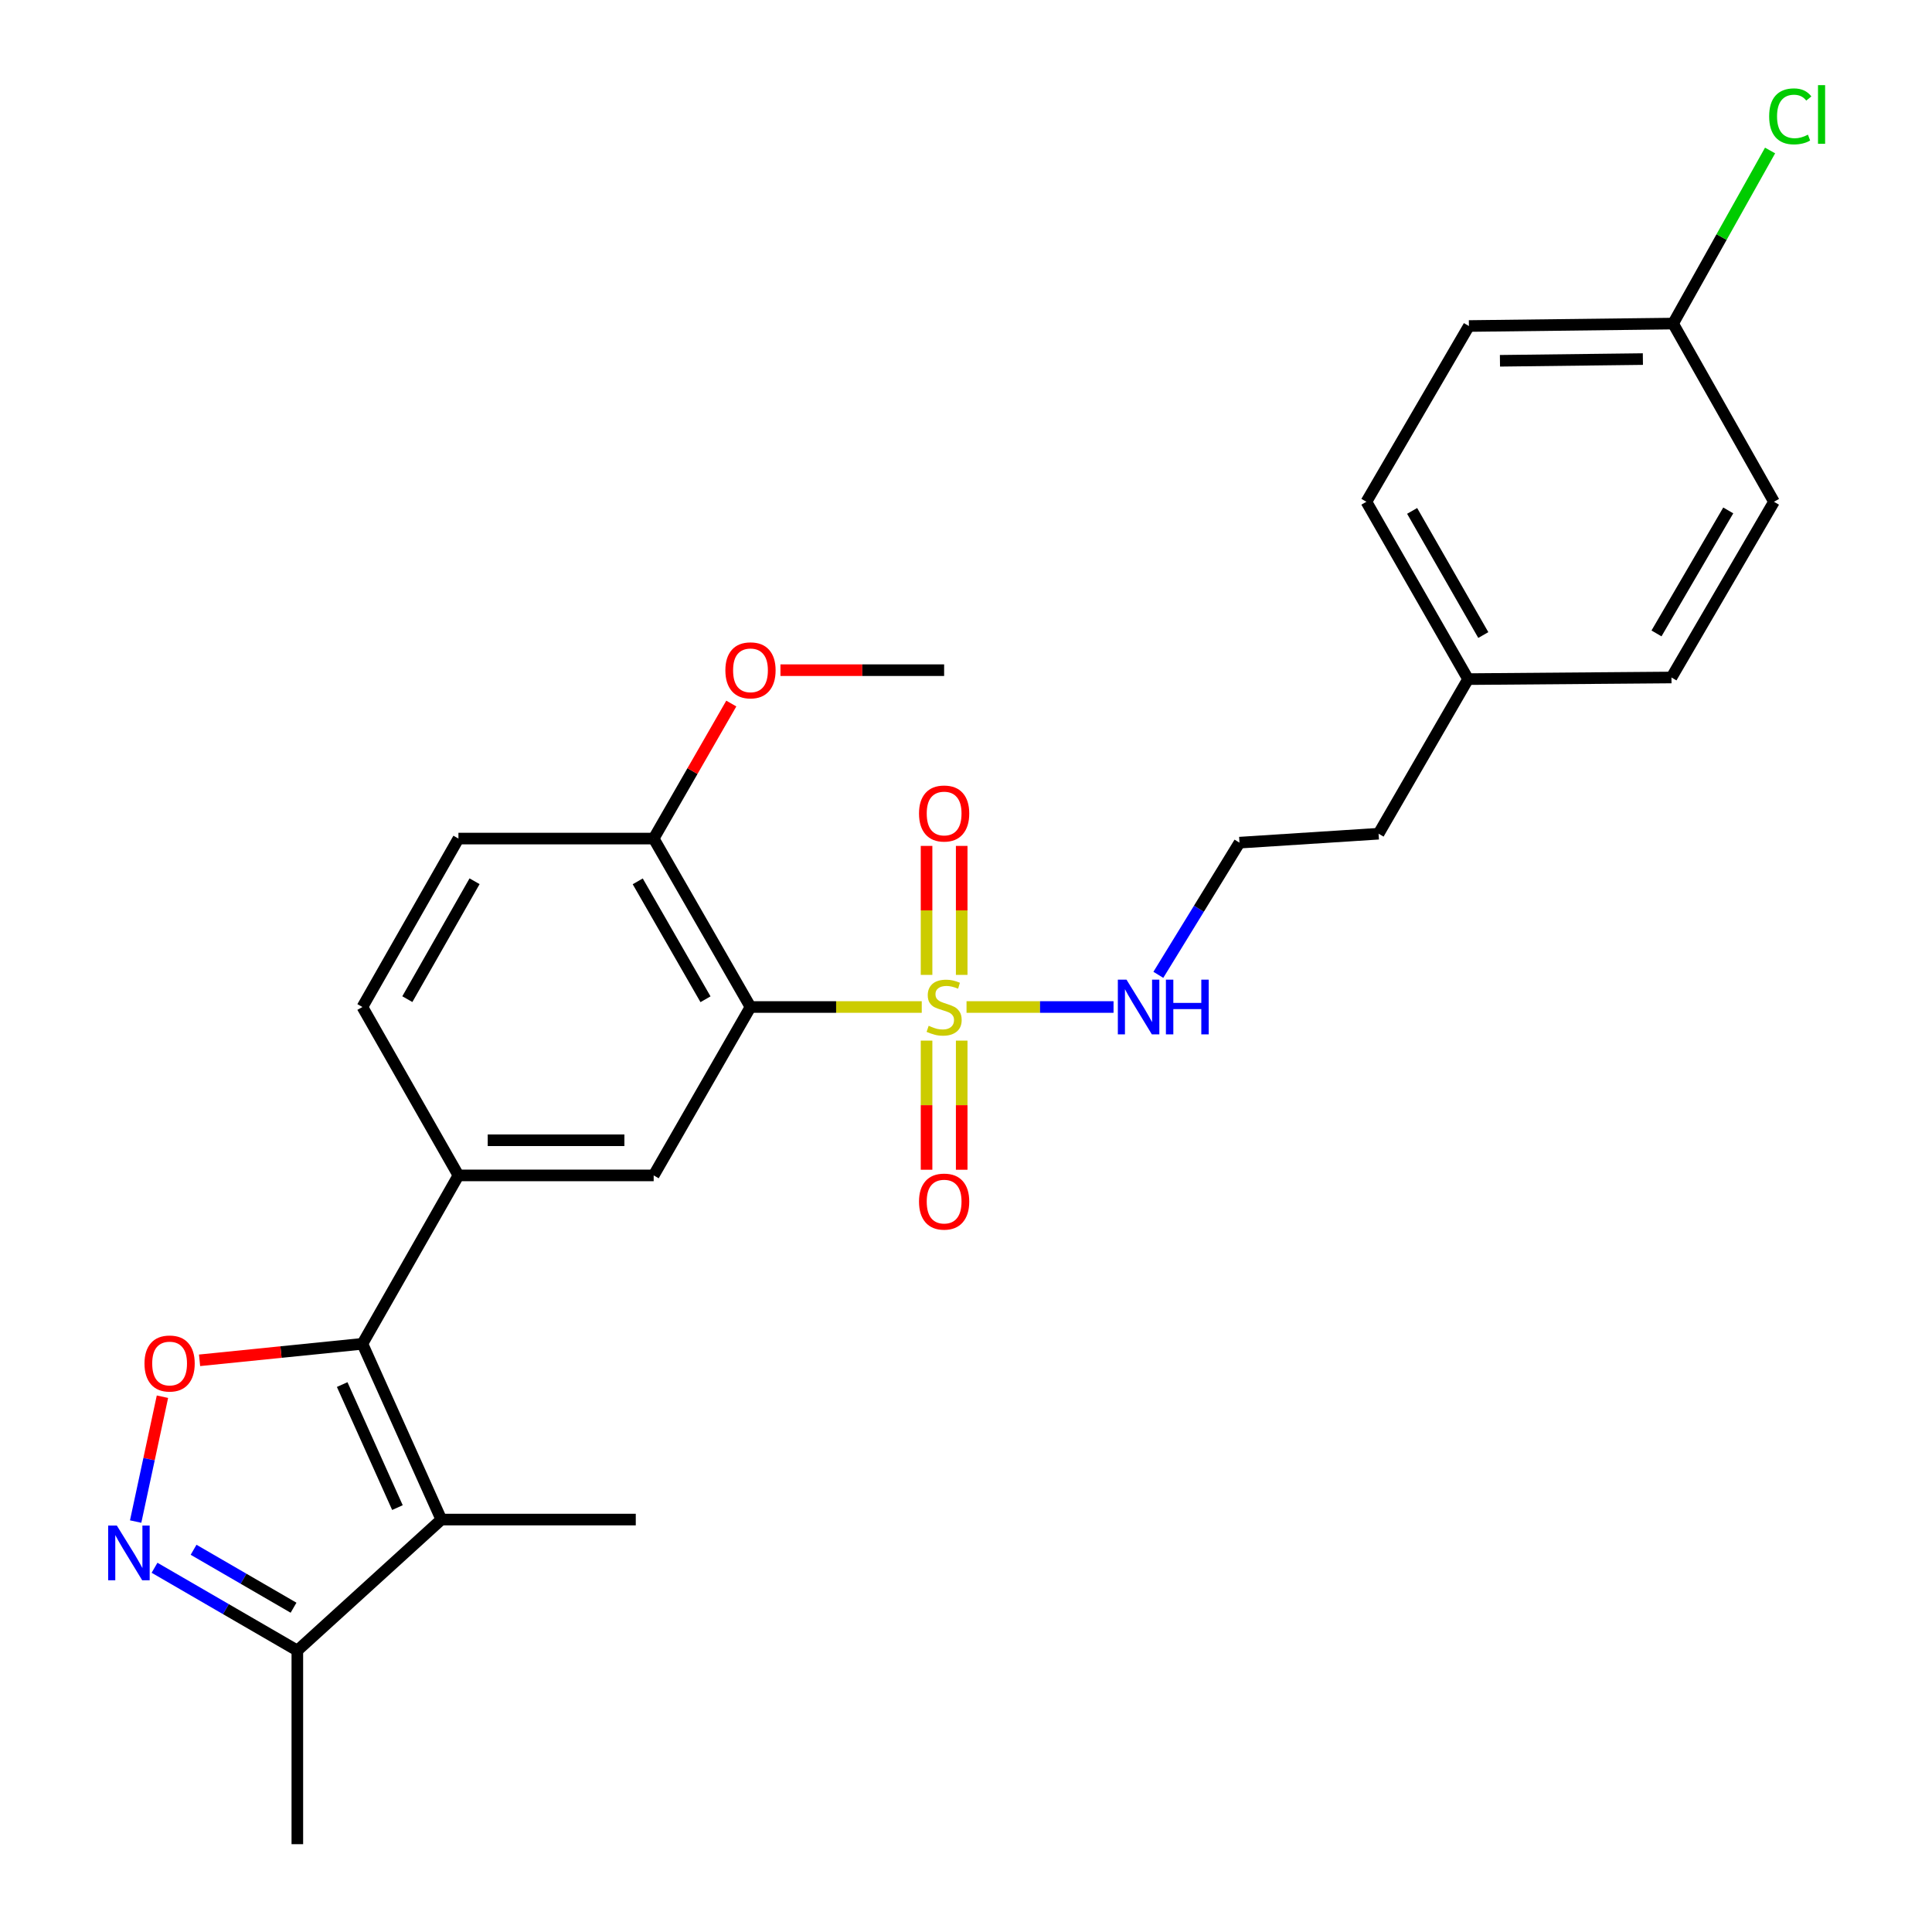 <?xml version='1.0' encoding='iso-8859-1'?>
<svg version='1.1' baseProfile='full'
              xmlns='http://www.w3.org/2000/svg'
                      xmlns:rdkit='http://www.rdkit.org/xml'
                      xmlns:xlink='http://www.w3.org/1999/xlink'
                  xml:space='preserve'
width='1000px' height='1000px' viewBox='0 0 1000 1000'>
<!-- END OF HEADER -->
<rect style='opacity:1.0;fill:#FFFFFF;stroke:none' width='1000' height='1000' x='0' y='0'> </rect>
<path class='bond-0' d='M 477.094,521.227 L 432.773,521.227' style='fill:none;fill-rule:evenodd;stroke:#CCCC00;stroke-width:6px;stroke-linecap:butt;stroke-linejoin:miter;stroke-opacity:1' />
<path class='bond-0' d='M 432.773,521.227 L 388.451,521.227' style='fill:none;fill-rule:evenodd;stroke:#000000;stroke-width:6px;stroke-linecap:butt;stroke-linejoin:miter;stroke-opacity:1' />
<path class='bond-8' d='M 497.774,504.601 L 497.774,471.22' style='fill:none;fill-rule:evenodd;stroke:#CCCC00;stroke-width:6px;stroke-linecap:butt;stroke-linejoin:miter;stroke-opacity:1' />
<path class='bond-8' d='M 497.774,471.22 L 497.774,437.839' style='fill:none;fill-rule:evenodd;stroke:#FF0000;stroke-width:6px;stroke-linecap:butt;stroke-linejoin:miter;stroke-opacity:1' />
<path class='bond-8' d='M 479.585,504.601 L 479.585,471.22' style='fill:none;fill-rule:evenodd;stroke:#CCCC00;stroke-width:6px;stroke-linecap:butt;stroke-linejoin:miter;stroke-opacity:1' />
<path class='bond-8' d='M 479.585,471.22 L 479.585,437.839' style='fill:none;fill-rule:evenodd;stroke:#FF0000;stroke-width:6px;stroke-linecap:butt;stroke-linejoin:miter;stroke-opacity:1' />
<path class='bond-9' d='M 479.585,538.623 L 479.585,572.041' style='fill:none;fill-rule:evenodd;stroke:#CCCC00;stroke-width:6px;stroke-linecap:butt;stroke-linejoin:miter;stroke-opacity:1' />
<path class='bond-9' d='M 479.585,572.041 L 479.585,605.458' style='fill:none;fill-rule:evenodd;stroke:#FF0000;stroke-width:6px;stroke-linecap:butt;stroke-linejoin:miter;stroke-opacity:1' />
<path class='bond-9' d='M 497.774,538.623 L 497.774,572.041' style='fill:none;fill-rule:evenodd;stroke:#CCCC00;stroke-width:6px;stroke-linecap:butt;stroke-linejoin:miter;stroke-opacity:1' />
<path class='bond-9' d='M 497.774,572.041 L 497.774,605.458' style='fill:none;fill-rule:evenodd;stroke:#FF0000;stroke-width:6px;stroke-linecap:butt;stroke-linejoin:miter;stroke-opacity:1' />
<path class='bond-11' d='M 500.276,521.227 L 538.321,521.227' style='fill:none;fill-rule:evenodd;stroke:#CCCC00;stroke-width:6px;stroke-linecap:butt;stroke-linejoin:miter;stroke-opacity:1' />
<path class='bond-11' d='M 538.321,521.227 L 576.366,521.227' style='fill:none;fill-rule:evenodd;stroke:#0000FF;stroke-width:6px;stroke-linecap:butt;stroke-linejoin:miter;stroke-opacity:1' />
<path class='bond-6' d='M 388.451,521.227 L 338.342,608.39' style='fill:none;fill-rule:evenodd;stroke:#000000;stroke-width:6px;stroke-linecap:butt;stroke-linejoin:miter;stroke-opacity:1' />
<path class='bond-10' d='M 388.451,521.227 L 338.342,434.044' style='fill:none;fill-rule:evenodd;stroke:#000000;stroke-width:6px;stroke-linecap:butt;stroke-linejoin:miter;stroke-opacity:1' />
<path class='bond-10' d='M 365.166,517.213 L 330.089,456.185' style='fill:none;fill-rule:evenodd;stroke:#000000;stroke-width:6px;stroke-linecap:butt;stroke-linejoin:miter;stroke-opacity:1' />
<path class='bond-1' d='M 187.581,695.553 L 237.286,608.39' style='fill:none;fill-rule:evenodd;stroke:#000000;stroke-width:6px;stroke-linecap:butt;stroke-linejoin:miter;stroke-opacity:1' />
<path class='bond-2' d='M 187.581,695.553 L 228.434,786.525' style='fill:none;fill-rule:evenodd;stroke:#000000;stroke-width:6px;stroke-linecap:butt;stroke-linejoin:miter;stroke-opacity:1' />
<path class='bond-2' d='M 177.117,716.65 L 205.714,780.33' style='fill:none;fill-rule:evenodd;stroke:#000000;stroke-width:6px;stroke-linecap:butt;stroke-linejoin:miter;stroke-opacity:1' />
<path class='bond-3' d='M 187.581,695.553 L 145.438,699.824' style='fill:none;fill-rule:evenodd;stroke:#000000;stroke-width:6px;stroke-linecap:butt;stroke-linejoin:miter;stroke-opacity:1' />
<path class='bond-3' d='M 145.438,699.824 L 103.295,704.096' style='fill:none;fill-rule:evenodd;stroke:#FF0000;stroke-width:6px;stroke-linecap:butt;stroke-linejoin:miter;stroke-opacity:1' />
<path class='bond-7' d='M 228.434,786.525 L 153.902,854.317' style='fill:none;fill-rule:evenodd;stroke:#000000;stroke-width:6px;stroke-linecap:butt;stroke-linejoin:miter;stroke-opacity:1' />
<path class='bond-14' d='M 228.434,786.525 L 329.076,786.525' style='fill:none;fill-rule:evenodd;stroke:#000000;stroke-width:6px;stroke-linecap:butt;stroke-linejoin:miter;stroke-opacity:1' />
<path class='bond-4' d='M 84.081,722.936 L 77.146,755.246' style='fill:none;fill-rule:evenodd;stroke:#FF0000;stroke-width:6px;stroke-linecap:butt;stroke-linejoin:miter;stroke-opacity:1' />
<path class='bond-4' d='M 77.146,755.246 L 70.212,787.557' style='fill:none;fill-rule:evenodd;stroke:#0000FF;stroke-width:6px;stroke-linecap:butt;stroke-linejoin:miter;stroke-opacity:1' />
<path class='bond-29' d='M 79.988,811.47 L 116.945,832.894' style='fill:none;fill-rule:evenodd;stroke:#0000FF;stroke-width:6px;stroke-linecap:butt;stroke-linejoin:miter;stroke-opacity:1' />
<path class='bond-29' d='M 116.945,832.894 L 153.902,854.317' style='fill:none;fill-rule:evenodd;stroke:#000000;stroke-width:6px;stroke-linecap:butt;stroke-linejoin:miter;stroke-opacity:1' />
<path class='bond-29' d='M 100.197,802.161 L 126.067,817.158' style='fill:none;fill-rule:evenodd;stroke:#0000FF;stroke-width:6px;stroke-linecap:butt;stroke-linejoin:miter;stroke-opacity:1' />
<path class='bond-29' d='M 126.067,817.158 L 151.937,832.154' style='fill:none;fill-rule:evenodd;stroke:#000000;stroke-width:6px;stroke-linecap:butt;stroke-linejoin:miter;stroke-opacity:1' />
<path class='bond-5' d='M 237.286,608.39 L 338.342,608.39' style='fill:none;fill-rule:evenodd;stroke:#000000;stroke-width:6px;stroke-linecap:butt;stroke-linejoin:miter;stroke-opacity:1' />
<path class='bond-5' d='M 252.444,590.201 L 323.184,590.201' style='fill:none;fill-rule:evenodd;stroke:#000000;stroke-width:6px;stroke-linecap:butt;stroke-linejoin:miter;stroke-opacity:1' />
<path class='bond-27' d='M 237.286,608.39 L 187.581,521.227' style='fill:none;fill-rule:evenodd;stroke:#000000;stroke-width:6px;stroke-linecap:butt;stroke-linejoin:miter;stroke-opacity:1' />
<path class='bond-24' d='M 153.902,854.317 L 153.902,954.545' style='fill:none;fill-rule:evenodd;stroke:#000000;stroke-width:6px;stroke-linecap:butt;stroke-linejoin:miter;stroke-opacity:1' />
<path class='bond-13' d='M 338.342,434.044 L 237.286,434.044' style='fill:none;fill-rule:evenodd;stroke:#000000;stroke-width:6px;stroke-linecap:butt;stroke-linejoin:miter;stroke-opacity:1' />
<path class='bond-18' d='M 338.342,434.044 L 358.432,399.099' style='fill:none;fill-rule:evenodd;stroke:#000000;stroke-width:6px;stroke-linecap:butt;stroke-linejoin:miter;stroke-opacity:1' />
<path class='bond-18' d='M 358.432,399.099 L 378.521,364.154' style='fill:none;fill-rule:evenodd;stroke:#FF0000;stroke-width:6px;stroke-linecap:butt;stroke-linejoin:miter;stroke-opacity:1' />
<path class='bond-19' d='M 599.556,504.571 L 620.555,470.363' style='fill:none;fill-rule:evenodd;stroke:#0000FF;stroke-width:6px;stroke-linecap:butt;stroke-linejoin:miter;stroke-opacity:1' />
<path class='bond-19' d='M 620.555,470.363 L 641.553,436.156' style='fill:none;fill-rule:evenodd;stroke:#000000;stroke-width:6px;stroke-linecap:butt;stroke-linejoin:miter;stroke-opacity:1' />
<path class='bond-12' d='M 187.581,521.227 L 237.286,434.044' style='fill:none;fill-rule:evenodd;stroke:#000000;stroke-width:6px;stroke-linecap:butt;stroke-linejoin:miter;stroke-opacity:1' />
<path class='bond-12' d='M 210.837,517.158 L 245.631,456.13' style='fill:none;fill-rule:evenodd;stroke:#000000;stroke-width:6px;stroke-linecap:butt;stroke-linejoin:miter;stroke-opacity:1' />
<path class='bond-15' d='M 865.988,167.483 L 760.303,168.746' style='fill:none;fill-rule:evenodd;stroke:#000000;stroke-width:6px;stroke-linecap:butt;stroke-linejoin:miter;stroke-opacity:1' />
<path class='bond-15' d='M 850.353,185.859 L 776.373,186.743' style='fill:none;fill-rule:evenodd;stroke:#000000;stroke-width:6px;stroke-linecap:butt;stroke-linejoin:miter;stroke-opacity:1' />
<path class='bond-17' d='M 865.988,167.483 L 891.089,122.688' style='fill:none;fill-rule:evenodd;stroke:#000000;stroke-width:6px;stroke-linecap:butt;stroke-linejoin:miter;stroke-opacity:1' />
<path class='bond-17' d='M 891.089,122.688 L 916.19,77.893' style='fill:none;fill-rule:evenodd;stroke:#00CC00;stroke-width:6px;stroke-linecap:butt;stroke-linejoin:miter;stroke-opacity:1' />
<path class='bond-28' d='M 865.988,167.483 L 918.209,259.718' style='fill:none;fill-rule:evenodd;stroke:#000000;stroke-width:6px;stroke-linecap:butt;stroke-linejoin:miter;stroke-opacity:1' />
<path class='bond-16' d='M 759.869,351.509 L 713.549,431.528' style='fill:none;fill-rule:evenodd;stroke:#000000;stroke-width:6px;stroke-linecap:butt;stroke-linejoin:miter;stroke-opacity:1' />
<path class='bond-22' d='M 759.869,351.509 L 865.149,350.67' style='fill:none;fill-rule:evenodd;stroke:#000000;stroke-width:6px;stroke-linecap:butt;stroke-linejoin:miter;stroke-opacity:1' />
<path class='bond-23' d='M 759.869,351.509 L 707.244,259.718' style='fill:none;fill-rule:evenodd;stroke:#000000;stroke-width:6px;stroke-linecap:butt;stroke-linejoin:miter;stroke-opacity:1' />
<path class='bond-23' d='M 767.754,328.694 L 730.917,264.44' style='fill:none;fill-rule:evenodd;stroke:#000000;stroke-width:6px;stroke-linecap:butt;stroke-linejoin:miter;stroke-opacity:1' />
<path class='bond-26' d='M 403.957,346.881 L 446.318,346.881' style='fill:none;fill-rule:evenodd;stroke:#FF0000;stroke-width:6px;stroke-linecap:butt;stroke-linejoin:miter;stroke-opacity:1' />
<path class='bond-26' d='M 446.318,346.881 L 488.68,346.881' style='fill:none;fill-rule:evenodd;stroke:#000000;stroke-width:6px;stroke-linecap:butt;stroke-linejoin:miter;stroke-opacity:1' />
<path class='bond-25' d='M 641.553,436.156 L 713.549,431.528' style='fill:none;fill-rule:evenodd;stroke:#000000;stroke-width:6px;stroke-linecap:butt;stroke-linejoin:miter;stroke-opacity:1' />
<path class='bond-20' d='M 760.303,168.746 L 707.244,259.718' style='fill:none;fill-rule:evenodd;stroke:#000000;stroke-width:6px;stroke-linecap:butt;stroke-linejoin:miter;stroke-opacity:1' />
<path class='bond-21' d='M 918.209,259.718 L 865.149,350.67' style='fill:none;fill-rule:evenodd;stroke:#000000;stroke-width:6px;stroke-linecap:butt;stroke-linejoin:miter;stroke-opacity:1' />
<path class='bond-21' d='M 894.54,264.196 L 857.398,327.862' style='fill:none;fill-rule:evenodd;stroke:#000000;stroke-width:6px;stroke-linecap:butt;stroke-linejoin:miter;stroke-opacity:1' />
<path  class='atom-0' d='M 480.68 530.947
Q 481 531.067, 482.32 531.627
Q 483.64 532.187, 485.08 532.547
Q 486.56 532.867, 488 532.867
Q 490.68 532.867, 492.24 531.587
Q 493.8 530.267, 493.8 527.987
Q 493.8 526.427, 493 525.467
Q 492.24 524.507, 491.04 523.987
Q 489.84 523.467, 487.84 522.867
Q 485.32 522.107, 483.8 521.387
Q 482.32 520.667, 481.24 519.147
Q 480.2 517.627, 480.2 515.067
Q 480.2 511.507, 482.6 509.307
Q 485.04 507.107, 489.84 507.107
Q 493.12 507.107, 496.84 508.667
L 495.92 511.747
Q 492.52 510.347, 489.96 510.347
Q 487.2 510.347, 485.68 511.507
Q 484.16 512.627, 484.2 514.587
Q 484.2 516.107, 484.96 517.027
Q 485.76 517.947, 486.88 518.467
Q 488.04 518.987, 489.96 519.587
Q 492.52 520.387, 494.04 521.187
Q 495.56 521.987, 496.64 523.627
Q 497.76 525.227, 497.76 527.987
Q 497.76 531.907, 495.12 534.027
Q 492.52 536.107, 488.16 536.107
Q 485.64 536.107, 483.72 535.547
Q 481.84 535.027, 479.6 534.107
L 480.68 530.947
' fill='#CCCC00'/>
<path  class='atom-4' d='M 74.787 705.747
Q 74.787 698.947, 78.147 695.147
Q 81.507 691.347, 87.787 691.347
Q 94.067 691.347, 97.427 695.147
Q 100.787 698.947, 100.787 705.747
Q 100.787 712.627, 97.387 716.547
Q 93.987 720.427, 87.787 720.427
Q 81.547 720.427, 78.147 716.547
Q 74.787 712.667, 74.787 705.747
M 87.787 717.227
Q 92.107 717.227, 94.427 714.347
Q 96.787 711.427, 96.787 705.747
Q 96.787 700.187, 94.427 697.387
Q 92.107 694.547, 87.787 694.547
Q 83.467 694.547, 81.107 697.347
Q 78.787 700.147, 78.787 705.747
Q 78.787 711.467, 81.107 714.347
Q 83.467 717.227, 87.787 717.227
' fill='#FF0000'/>
<path  class='atom-5' d='M 60.469 789.624
L 69.749 804.624
Q 70.669 806.104, 72.149 808.784
Q 73.629 811.464, 73.709 811.624
L 73.709 789.624
L 77.469 789.624
L 77.469 817.944
L 73.589 817.944
L 63.629 801.544
Q 62.469 799.624, 61.229 797.424
Q 60.029 795.224, 59.669 794.544
L 59.669 817.944
L 55.989 817.944
L 55.989 789.624
L 60.469 789.624
' fill='#0000FF'/>
<path  class='atom-9' d='M 475.68 421.069
Q 475.68 414.269, 479.04 410.469
Q 482.4 406.669, 488.68 406.669
Q 494.96 406.669, 498.32 410.469
Q 501.68 414.269, 501.68 421.069
Q 501.68 427.949, 498.28 431.869
Q 494.88 435.749, 488.68 435.749
Q 482.44 435.749, 479.04 431.869
Q 475.68 427.989, 475.68 421.069
M 488.68 432.549
Q 493 432.549, 495.32 429.669
Q 497.68 426.749, 497.68 421.069
Q 497.68 415.509, 495.32 412.709
Q 493 409.869, 488.68 409.869
Q 484.36 409.869, 482 412.669
Q 479.68 415.469, 479.68 421.069
Q 479.68 426.789, 482 429.669
Q 484.36 432.549, 488.68 432.549
' fill='#FF0000'/>
<path  class='atom-10' d='M 475.68 621.939
Q 475.68 615.139, 479.04 611.339
Q 482.4 607.539, 488.68 607.539
Q 494.96 607.539, 498.32 611.339
Q 501.68 615.139, 501.68 621.939
Q 501.68 628.819, 498.28 632.739
Q 494.88 636.619, 488.68 636.619
Q 482.44 636.619, 479.04 632.739
Q 475.68 628.859, 475.68 621.939
M 488.68 633.419
Q 493 633.419, 495.32 630.539
Q 497.68 627.619, 497.68 621.939
Q 497.68 616.379, 495.32 613.579
Q 493 610.739, 488.68 610.739
Q 484.36 610.739, 482 613.539
Q 479.68 616.339, 479.68 621.939
Q 479.68 627.659, 482 630.539
Q 484.36 633.419, 488.68 633.419
' fill='#FF0000'/>
<path  class='atom-12' d='M 583.072 507.067
L 592.352 522.067
Q 593.272 523.547, 594.752 526.227
Q 596.232 528.907, 596.312 529.067
L 596.312 507.067
L 600.072 507.067
L 600.072 535.387
L 596.192 535.387
L 586.232 518.987
Q 585.072 517.067, 583.832 514.867
Q 582.632 512.667, 582.272 511.987
L 582.272 535.387
L 578.592 535.387
L 578.592 507.067
L 583.072 507.067
' fill='#0000FF'/>
<path  class='atom-12' d='M 603.472 507.067
L 607.312 507.067
L 607.312 519.107
L 621.792 519.107
L 621.792 507.067
L 625.632 507.067
L 625.632 535.387
L 621.792 535.387
L 621.792 522.307
L 607.312 522.307
L 607.312 535.387
L 603.472 535.387
L 603.472 507.067
' fill='#0000FF'/>
<path  class='atom-18' d='M 915.716 60.231
Q 915.716 53.191, 918.996 49.511
Q 922.316 45.791, 928.596 45.791
Q 934.436 45.791, 937.556 49.911
L 934.916 52.071
Q 932.636 49.071, 928.596 49.071
Q 924.316 49.071, 922.036 51.951
Q 919.796 54.791, 919.796 60.231
Q 919.796 65.831, 922.116 68.711
Q 924.476 71.591, 929.036 71.591
Q 932.156 71.591, 935.796 69.711
L 936.916 72.711
Q 935.436 73.671, 933.196 74.231
Q 930.956 74.791, 928.476 74.791
Q 922.316 74.791, 918.996 71.031
Q 915.716 67.271, 915.716 60.231
' fill='#00CC00'/>
<path  class='atom-18' d='M 940.996 44.071
L 944.676 44.071
L 944.676 74.431
L 940.996 74.431
L 940.996 44.071
' fill='#00CC00'/>
<path  class='atom-19' d='M 375.451 346.961
Q 375.451 340.161, 378.811 336.361
Q 382.171 332.561, 388.451 332.561
Q 394.731 332.561, 398.091 336.361
Q 401.451 340.161, 401.451 346.961
Q 401.451 353.841, 398.051 357.761
Q 394.651 361.641, 388.451 361.641
Q 382.211 361.641, 378.811 357.761
Q 375.451 353.881, 375.451 346.961
M 388.451 358.441
Q 392.771 358.441, 395.091 355.561
Q 397.451 352.641, 397.451 346.961
Q 397.451 341.401, 395.091 338.601
Q 392.771 335.761, 388.451 335.761
Q 384.131 335.761, 381.771 338.561
Q 379.451 341.361, 379.451 346.961
Q 379.451 352.681, 381.771 355.561
Q 384.131 358.441, 388.451 358.441
' fill='#FF0000'/>
</svg>
